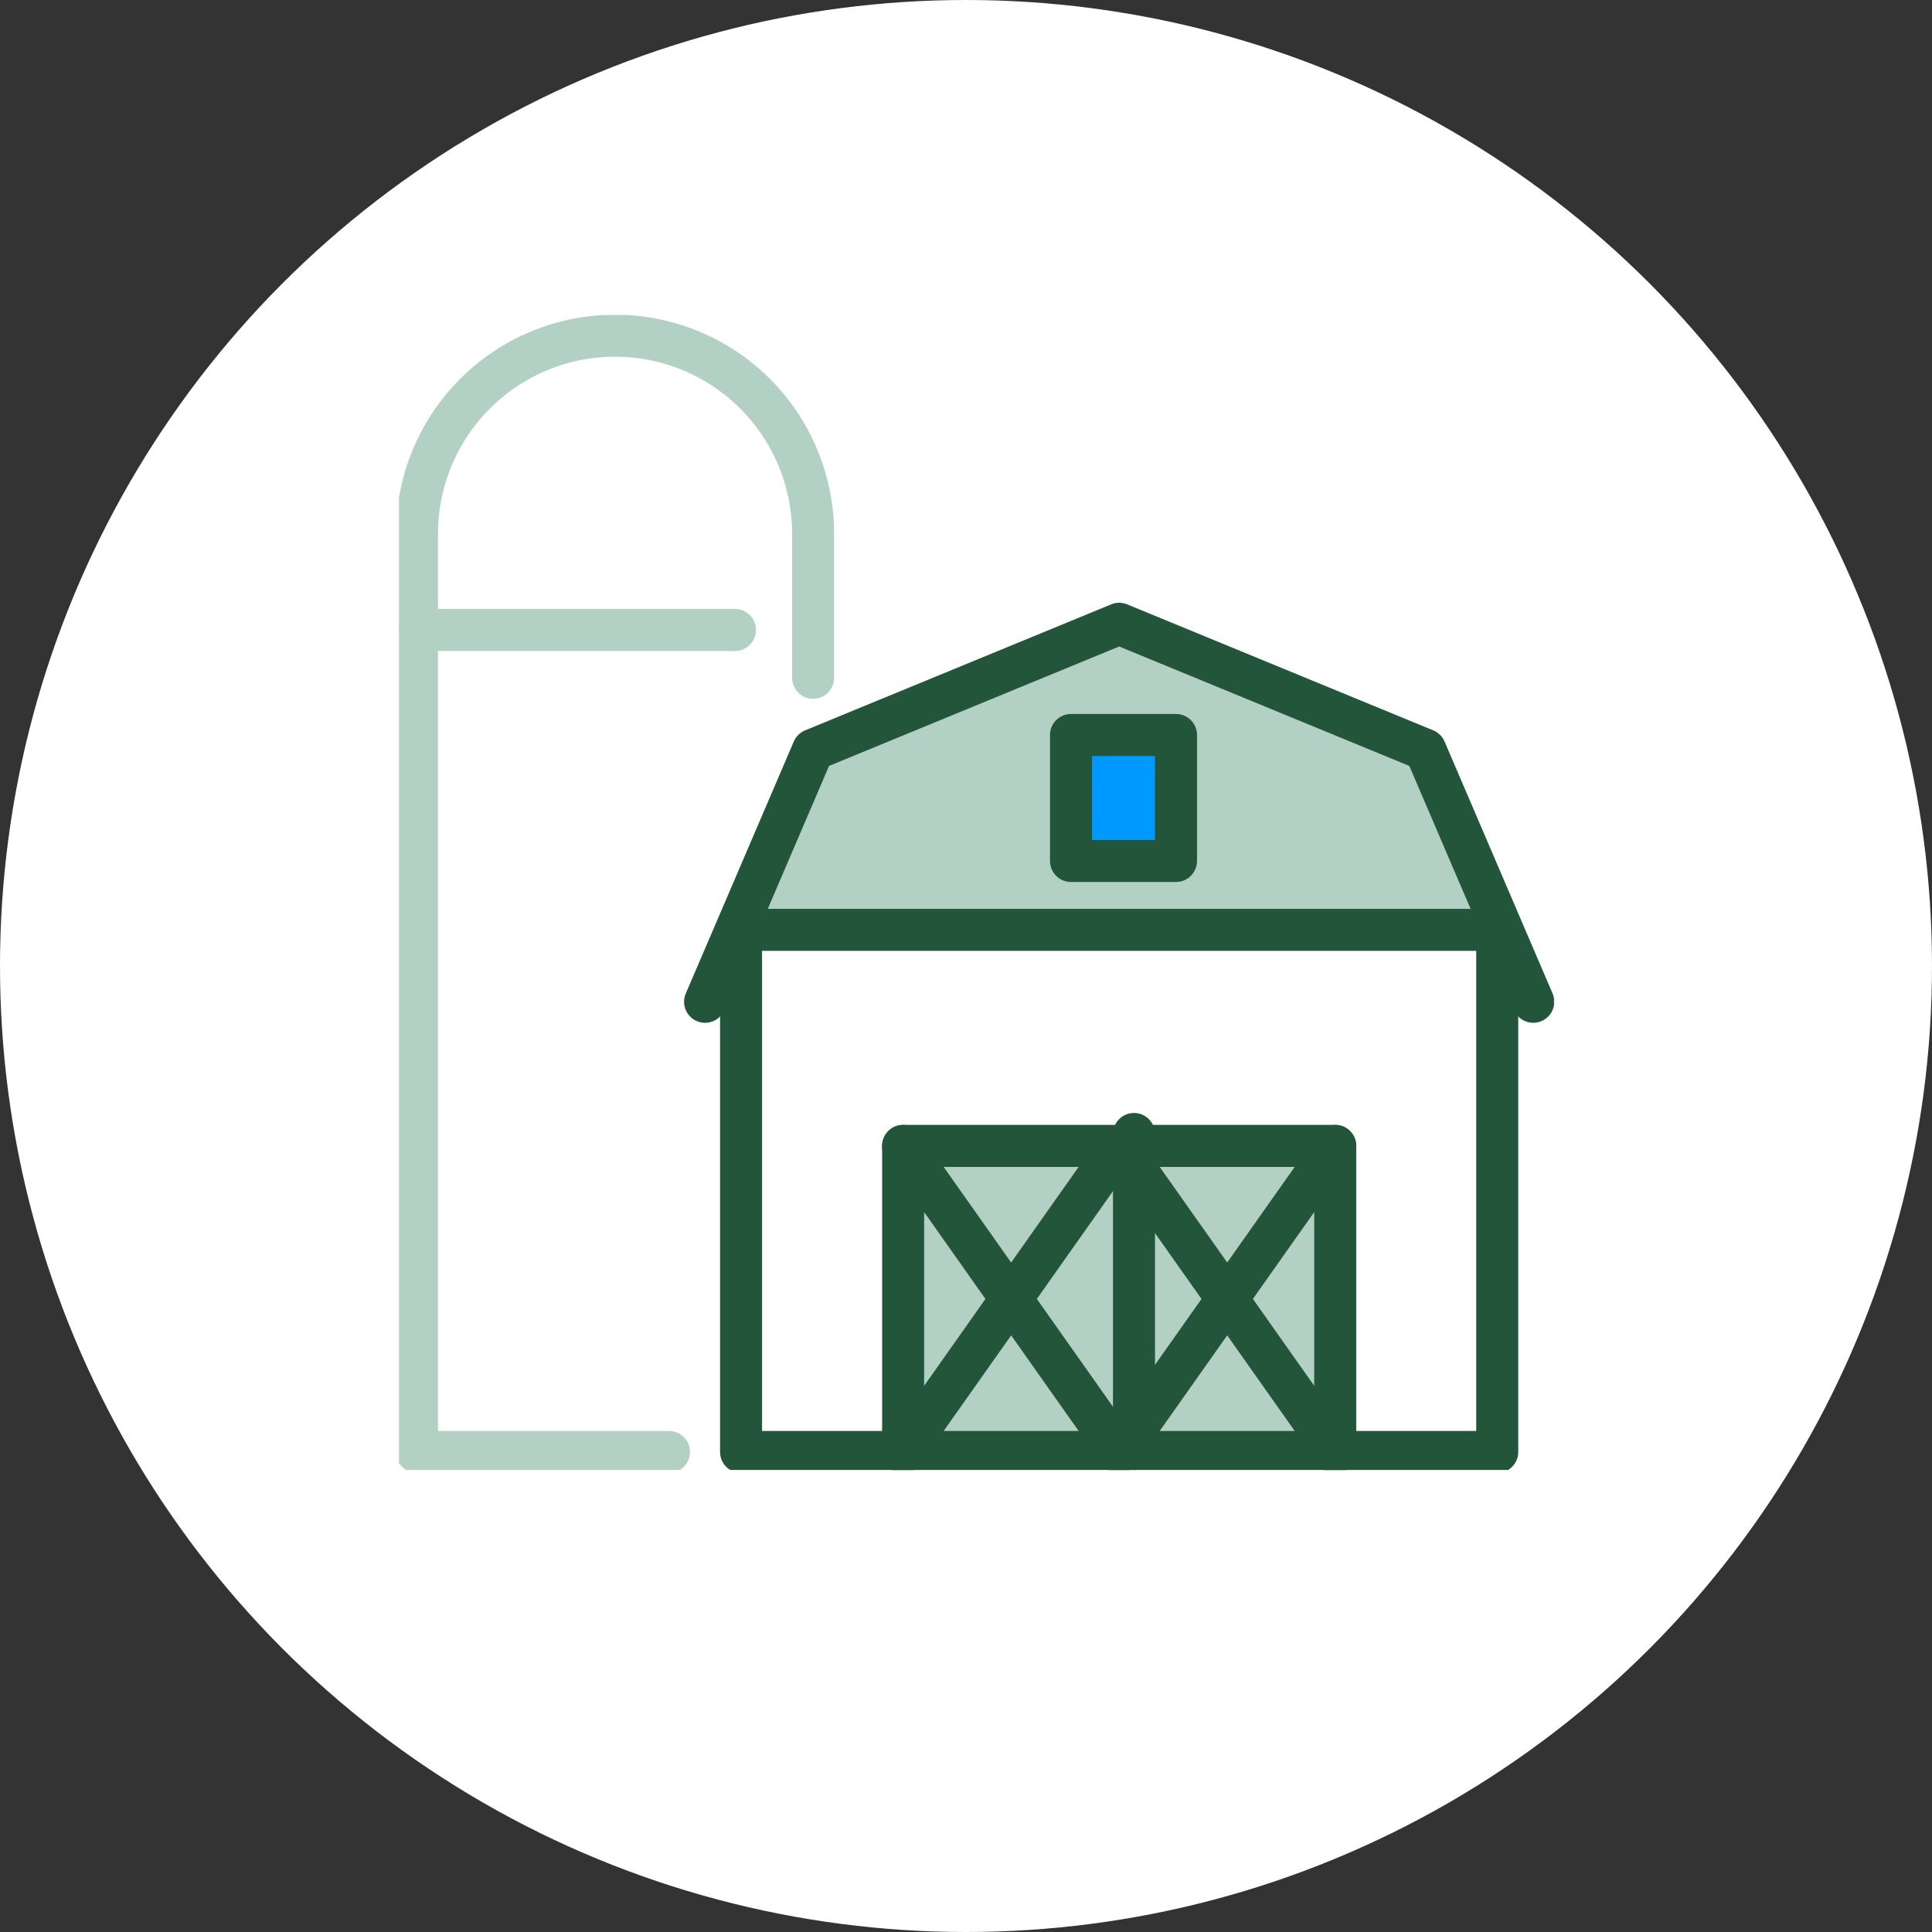 <svg xmlns="http://www.w3.org/2000/svg" xmlns:xlink="http://www.w3.org/1999/xlink" width="92" height="92" viewBox="0 0 92 92">
  <rect x="0" y="0" width="92" height="92" fill="#333333" stroke="none"/>
  <defs>
    <clipPath id="clip-path">
      <rect id="Rectangle_351" data-name="Rectangle 351" width="55" height="55" transform="translate(0 0.012)" fill="none" stroke="#707070" stroke-width="2"/>
    </clipPath>
  </defs>
  <circle id="Ellipse_13" data-name="Ellipse 13" cx="46" cy="46" r="46" fill="#fff"/>
  <g id="Groupe_569" data-name="Groupe 569" transform="translate(-3001 -776.811)">
    <path id="Tracé_2942" data-name="Tracé 2942" d="M182.856,142l3.636,8.484-.207.089H150.277l-.207-.089L153.706,142l14.575-6Zm-12,0h-5.144v5.144h5.144Z" transform="translate(2886.013 670.515)" fill="#b3d0c4"/>
    <path id="Tracé_2943" data-name="Tracé 2943" d="M373.144,368v14.575L368,375.287Z" transform="translate(2691.438 463.378)" fill="#b3d0c4"/>
    <path id="Tracé_2944" data-name="Tracé 2944" d="M330.288,368l-5.144,7.287L320,368Z" transform="translate(2734.294 463.378)" fill="#b3d0c4"/>
    <path id="Tracé_2945" data-name="Tracé 2945" d="M325.144,436l5.144,7.287H320Z" transform="translate(2734.294 402.666)" fill="#b3d0c4"/>
    <path id="Tracé_2946" data-name="Tracé 2946" d="M320,368l5.144,7.287L320,382.575Z" transform="translate(2734.294 463.378)" fill="#b3d0c4"/>
    <rect id="Rectangle_349" data-name="Rectangle 349" width="5" height="6" transform="translate(3052 811.811)" fill="#09f"/>
    <path id="Tracé_2947" data-name="Tracé 2947" d="M277.144,368v14.575L272,375.287Z" transform="translate(2777.15 463.378)" fill="#b3d0c4"/>
    <path id="Tracé_2948" data-name="Tracé 2948" d="M234.288,368l-5.144,7.287L224,368Z" transform="translate(2820.006 463.378)" fill="#b3d0c4"/>
    <path id="Tracé_2949" data-name="Tracé 2949" d="M229.144,436l5.144,7.287H224Z" transform="translate(2820.006 402.666)" fill="#b3d0c4"/>
    <path id="Tracé_2950" data-name="Tracé 2950" d="M224,368l5.144,7.287L224,382.575Z" transform="translate(2820.006 463.378)" fill="#b3d0c4"/>
    <g id="Groupe_568" data-name="Groupe 568" transform="translate(3020 791.798)" clip-path="url(#clip-path)">
      <path id="Tracé_2951" data-name="Tracé 2951" d="M26.862,24.29V17.431A9.431,9.431,0,1,0,8,17.431V61.155H20" transform="translate(-7.143 -7)" fill="none" stroke="#b3d0c4" stroke-linecap="round" stroke-linejoin="round" stroke-width="2"/>
      <line id="Ligne_95" data-name="Ligne 95" x2="15" transform="translate(1 15.012)" fill="none" stroke="#b3d0c4" stroke-linecap="round" stroke-linejoin="round" stroke-width="2"/>
      <path id="Tracé_2952" data-name="Tracé 2952" d="M175.438,154l-1.508-3.518L170.294,142l-14.575-6-14.575,6-3.636,8.484L136,154" transform="translate(-121.425 -121.283)" fill="none" stroke="#22553a" stroke-linecap="round" stroke-linejoin="round" stroke-width="2"/>
      <path id="Tracé_2953" data-name="Tracé 2953" d="M152,272h36.008v24.863H152Z" transform="translate(-135.711 -242.708)" fill="none" stroke="#22553a" stroke-linecap="round" stroke-linejoin="round" stroke-width="2"/>
      <path id="Tracé_2954" data-name="Tracé 2954" d="M224,382.575V368h20.576v14.575" transform="translate(-199.994 -328.42)" fill="none" stroke="#22553a" stroke-linecap="round" stroke-linejoin="round" stroke-width="2"/>
      <path id="Tracé_2955" data-name="Tracé 2955" d="M224,368l5.144,7.287,5.144,7.287" transform="translate(-199.994 -328.42)" fill="none" stroke="#22553a" stroke-linecap="round" stroke-linejoin="round" stroke-width="2"/>
      <path id="Tracé_2956" data-name="Tracé 2956" d="M234.288,368l-5.144,7.287L224,382.575" transform="translate(-199.994 -328.42)" fill="none" stroke="#22553a" stroke-linecap="round" stroke-linejoin="round" stroke-width="2"/>
      <path id="Tracé_2957" data-name="Tracé 2957" d="M320,368l5.144,7.287,5.144,7.287" transform="translate(-285.706 -328.42)" fill="none" stroke="#22553a" stroke-linecap="round" stroke-linejoin="round" stroke-width="2"/>
      <path id="Tracé_2958" data-name="Tracé 2958" d="M330.288,368l-5.144,7.287L320,382.575" transform="translate(-285.706 -328.42)" fill="none" stroke="#22553a" stroke-linecap="round" stroke-linejoin="round" stroke-width="2"/>
      <line id="Ligne_96" data-name="Ligne 96" y2="15" transform="translate(35 39.012)" fill="none" stroke="#22553a" stroke-linecap="round" stroke-linejoin="round" stroke-width="2"/>
      <rect id="Rectangle_350" data-name="Rectangle 350" width="5" height="6" transform="translate(32 20.012)" fill="none" stroke="#22553a" stroke-linecap="round" stroke-linejoin="round" stroke-width="2"/>
    </g>
  </g>
</svg>
